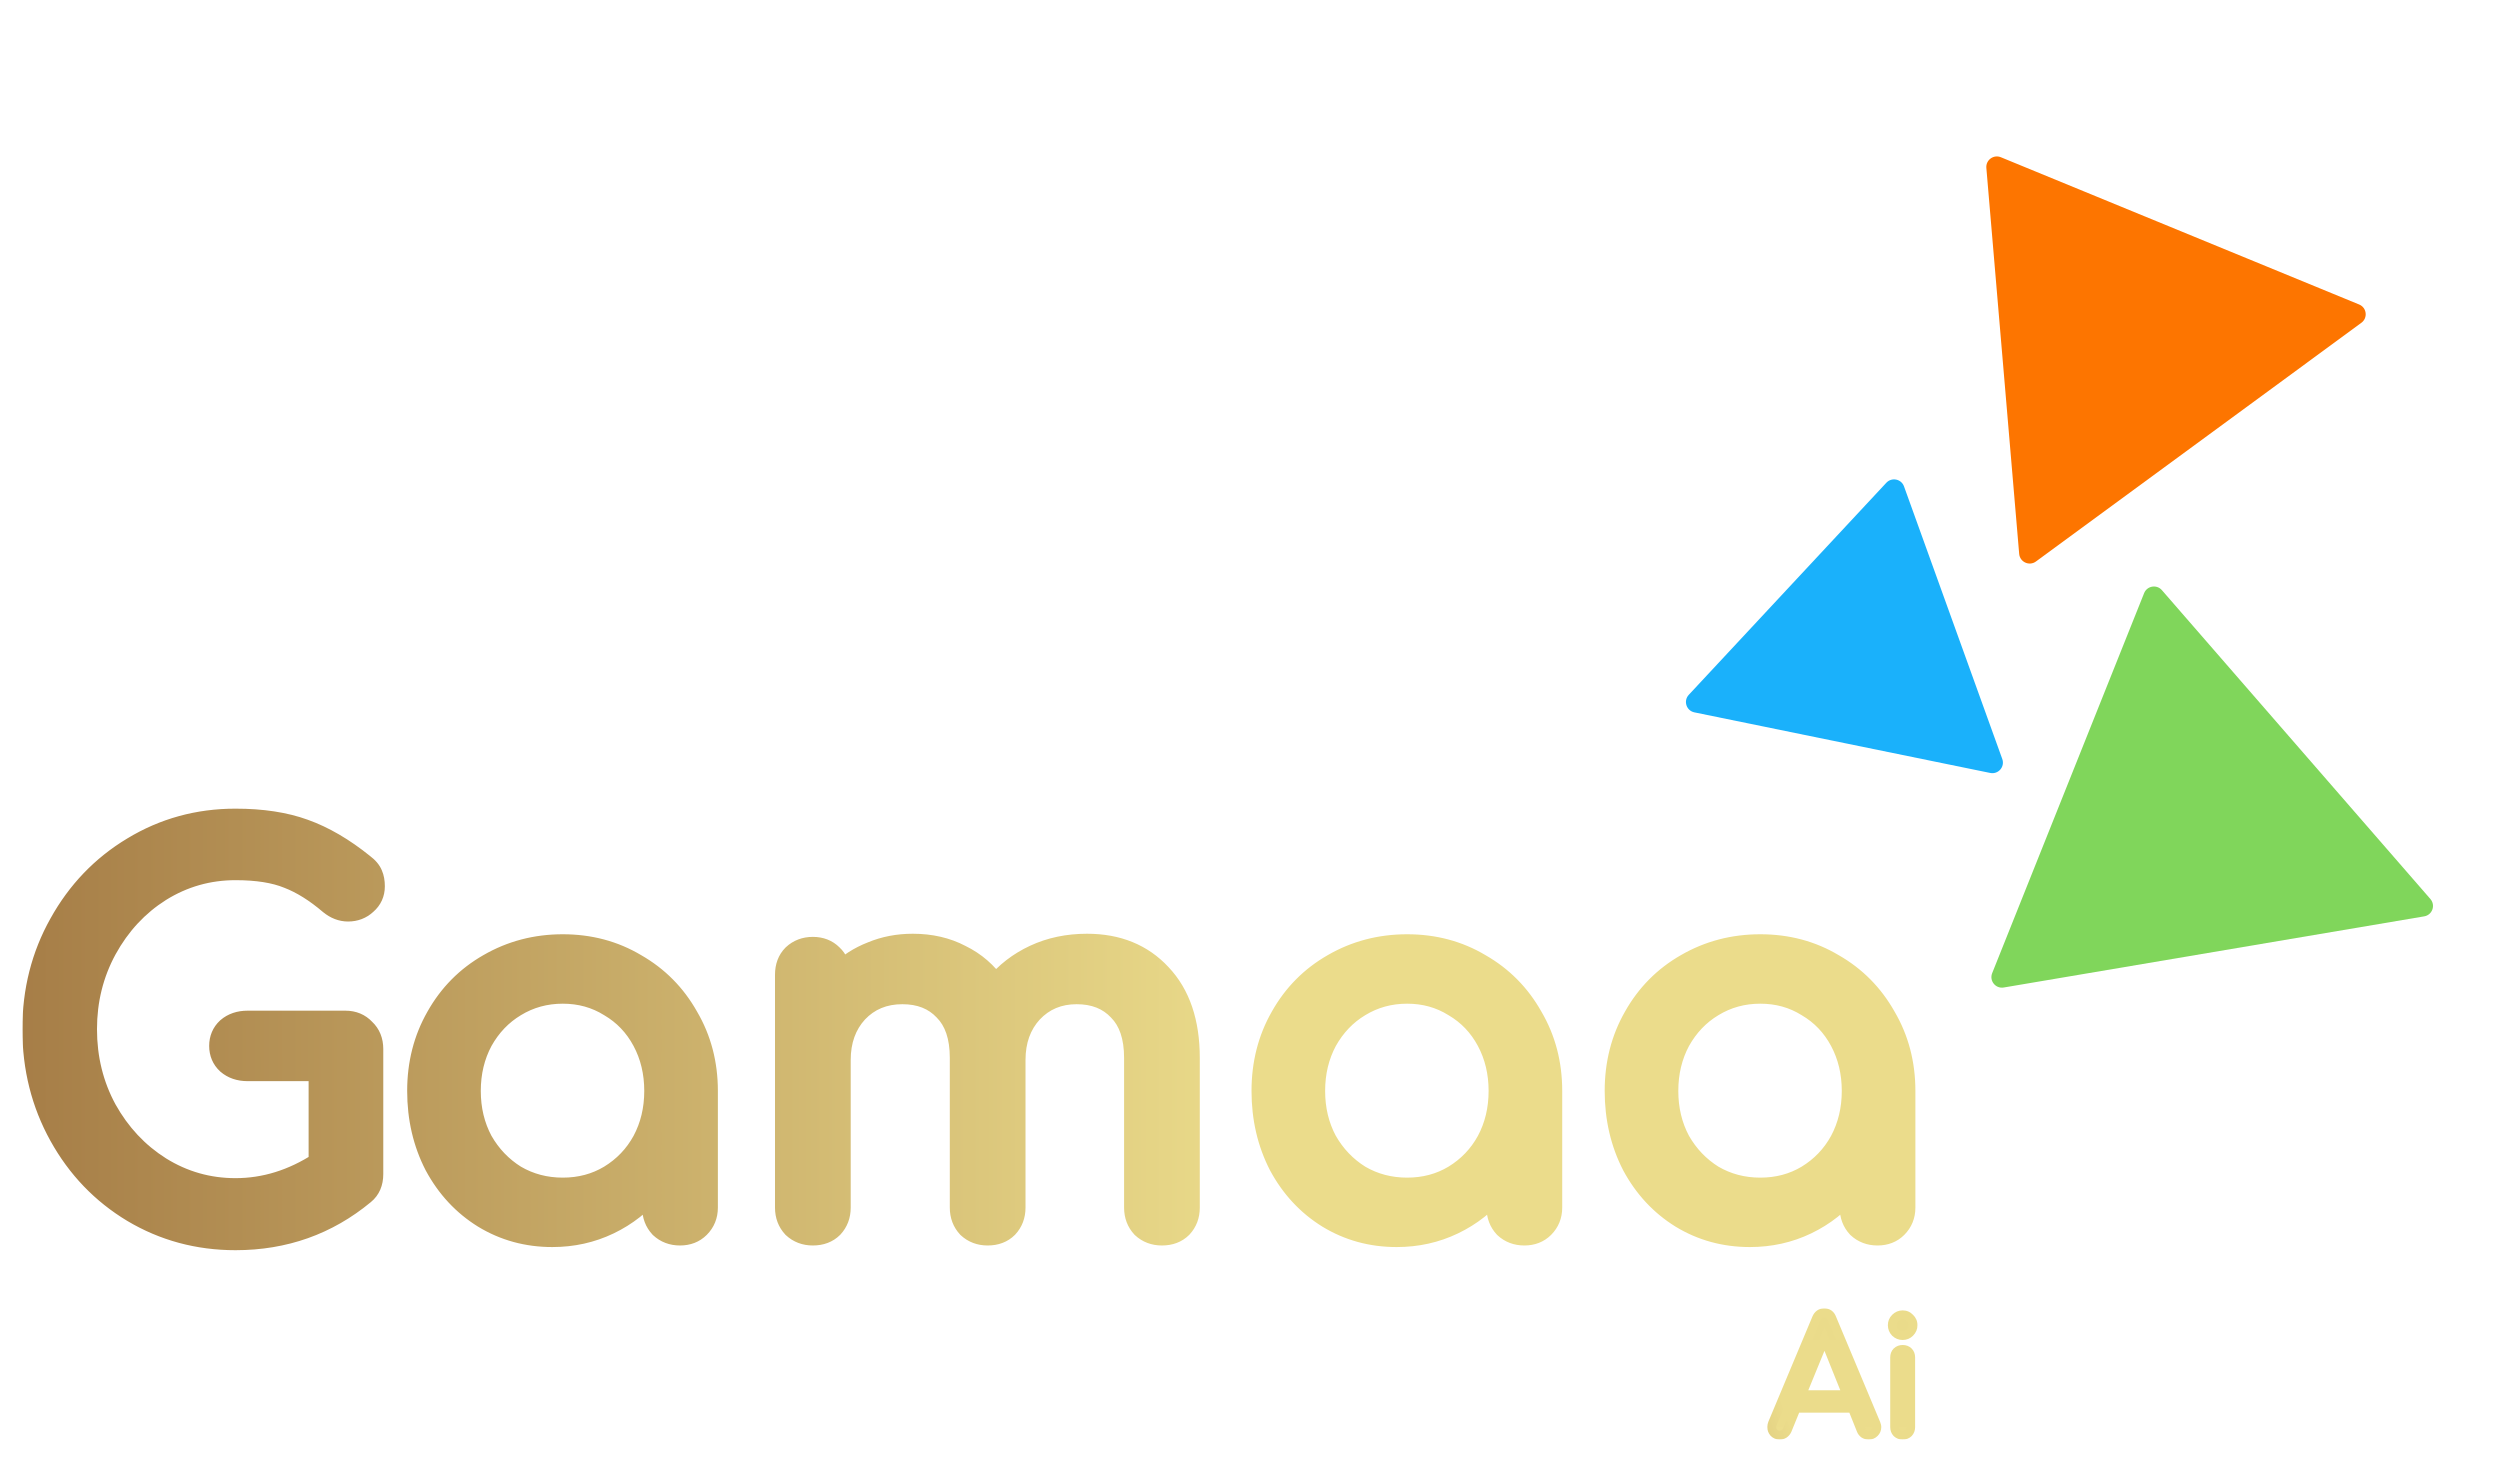 <svg width="1120" height="659" viewBox="0 0 1120 659" fill="none" xmlns="http://www.w3.org/2000/svg">
<path d="M889.883 75.224C889.582 71.697 893.121 69.101 896.395 70.447L1056.9 136.414C1060.32 137.818 1060.88 142.42 1057.9 144.605L912.106 251.546C909.127 253.731 904.906 251.813 904.593 248.133L889.883 75.224Z" fill="#FD7500"/>
<path d="M960.562 265.734C961.876 262.447 966.203 261.715 968.526 264.387L1088.82 402.76C1091.24 405.548 1089.68 409.913 1086.04 410.529L897.673 442.402C894.031 443.018 891.119 439.41 892.491 435.981L960.562 265.734Z" fill="#80D65B"/>
<path d="M845.08 216.277C847.493 213.687 851.792 214.567 852.993 217.898L897.022 340.043C898.275 343.518 895.241 347.023 891.622 346.282L759.089 319.138C755.471 318.397 754.059 313.98 756.577 311.278L845.08 216.277Z" fill="#1AB1FB"/>
<mask id="path-4-outside-1_1885_10108" maskUnits="userSpaceOnUse" x="10" y="361.743" width="849" height="199" fill="black">
<rect fill="white" x="10" y="361.743" width="849" height="199"/>
<path d="M154.75 457.783C158.189 457.783 161.003 458.955 163.191 461.3C165.536 463.488 166.708 466.38 166.708 469.975V526.014C166.708 529.765 165.458 532.657 162.957 534.689C146.544 548.288 127.396 555.088 105.512 555.088C88.786 555.088 73.467 550.946 59.556 542.661C45.8 534.376 34.936 523.044 26.964 508.663C18.992 494.282 15.006 478.416 15.006 461.065C15.006 443.871 18.992 428.161 26.964 413.937C34.936 399.556 45.8 388.223 59.556 379.939C73.467 371.498 88.786 367.277 105.512 367.277C117.391 367.277 127.63 368.84 136.227 371.967C144.981 375.093 153.813 380.251 162.722 387.442C164.598 388.848 165.849 390.333 166.474 391.896C167.099 393.303 167.412 395.023 167.412 397.055C167.412 400.181 166.239 402.76 163.895 404.792C161.706 406.824 159.049 407.84 155.923 407.84C153.109 407.84 150.452 406.824 147.951 404.792C141.542 399.321 135.289 395.414 129.193 393.069C123.097 390.568 115.203 389.317 105.512 389.317C93.319 389.317 82.065 392.522 71.748 398.931C61.587 405.339 53.459 414.093 47.363 425.191C41.423 436.133 38.453 448.091 38.453 461.065C38.453 474.196 41.423 486.232 47.363 497.174C53.459 508.116 61.587 516.791 71.748 523.2C82.065 529.609 93.319 532.813 105.512 532.813C118.642 532.813 131.225 528.905 143.261 521.09V479.354H110.904C107.309 479.354 104.339 478.338 101.995 476.306C99.806 474.274 98.712 471.695 98.712 468.568C98.712 465.442 99.806 462.863 101.995 460.831C104.339 458.799 107.309 457.783 110.904 457.783H154.75ZM252.127 423.55C264.163 423.55 275.027 426.442 284.718 432.225C294.566 437.853 302.304 445.668 307.931 455.672C313.715 465.52 316.606 476.54 316.606 488.733V541.02C316.606 544.459 315.434 547.35 313.089 549.695C310.901 551.883 308.087 552.978 304.648 552.978C301.21 552.978 298.318 551.883 295.973 549.695C293.785 547.35 292.69 544.459 292.69 541.02V532.344C287.219 539.066 280.576 544.302 272.76 548.054C264.945 551.805 256.504 553.681 247.438 553.681C236.183 553.681 225.945 550.867 216.722 545.24C207.656 539.613 200.465 531.875 195.151 522.028C189.992 512.023 187.413 500.925 187.413 488.733C187.413 476.54 190.227 465.52 195.854 455.672C201.481 445.668 209.219 437.853 219.067 432.225C229.071 426.442 240.091 423.55 252.127 423.55ZM252.127 532.579C259.943 532.579 266.977 530.703 273.229 526.951C279.638 523.044 284.64 517.807 288.235 511.242C291.831 504.52 293.628 497.017 293.628 488.733C293.628 480.448 291.831 472.945 288.235 466.224C284.64 459.502 279.638 454.266 273.229 450.514C266.977 446.606 259.943 444.652 252.127 444.652C244.311 444.652 237.199 446.606 230.79 450.514C224.538 454.266 219.536 459.502 215.784 466.224C212.189 472.945 210.391 480.448 210.391 488.733C210.391 497.017 212.189 504.52 215.784 511.242C219.536 517.807 224.538 523.044 230.79 526.951C237.199 530.703 244.311 532.579 252.127 532.579ZM487.021 423.316C500.62 423.316 511.562 427.77 519.846 436.68C528.287 445.59 532.508 458.017 532.508 473.961V541.02C532.508 544.459 531.414 547.35 529.225 549.695C527.037 551.883 524.145 552.978 520.55 552.978C517.111 552.978 514.219 551.883 511.874 549.695C509.686 547.35 508.592 544.459 508.592 541.02V473.961C508.592 464.426 506.169 457.236 501.323 452.39C496.634 447.388 490.303 444.887 482.331 444.887C474.203 444.887 467.481 447.7 462.167 453.328C457.008 458.955 454.429 466.145 454.429 474.899V541.02C454.429 544.459 453.335 547.35 451.147 549.695C448.958 551.883 446.066 552.978 442.471 552.978C439.032 552.978 436.14 551.883 433.796 549.695C431.607 547.35 430.513 544.459 430.513 541.02V473.961C430.513 464.426 428.09 457.236 423.245 452.39C418.555 447.388 412.225 444.887 404.253 444.887C395.968 444.887 389.168 447.7 383.854 453.328C378.695 458.955 376.116 466.145 376.116 474.899V541.02C376.116 544.459 375.022 547.35 372.834 549.695C370.645 551.883 367.753 552.978 364.158 552.978C360.719 552.978 357.827 551.883 355.483 549.695C353.294 547.35 352.2 544.459 352.2 541.02V436.68C352.2 433.085 353.294 430.193 355.483 428.005C357.827 425.817 360.719 424.722 364.158 424.722C367.597 424.722 370.411 425.817 372.599 428.005C374.787 430.037 375.96 432.772 376.116 436.211C380.18 432.147 385.026 429.021 390.653 426.833C396.281 424.488 402.377 423.316 408.942 423.316C416.914 423.316 424.026 424.957 430.279 428.239C436.688 431.366 441.924 435.899 445.988 441.839C450.678 436.055 456.539 431.522 463.574 428.239C470.608 424.957 478.423 423.316 487.021 423.316ZM630.394 423.55C642.43 423.55 653.294 426.442 662.985 432.225C672.833 437.853 680.57 445.668 686.198 455.672C691.981 465.52 694.873 476.54 694.873 488.733V541.02C694.873 544.459 693.701 547.35 691.356 549.695C689.168 551.883 686.354 552.978 682.915 552.978C679.476 552.978 676.584 551.883 674.24 549.695C672.051 547.35 670.957 544.459 670.957 541.02V532.344C665.486 539.066 658.843 544.302 651.027 548.054C643.211 551.805 634.77 553.681 625.704 553.681C614.45 553.681 604.211 550.867 594.989 545.24C585.922 539.613 578.732 531.875 573.417 522.028C568.259 512.023 565.68 500.925 565.68 488.733C565.68 476.54 568.494 465.52 574.121 455.672C579.748 445.668 587.486 437.853 597.333 432.225C607.337 426.442 618.358 423.55 630.394 423.55ZM630.394 532.579C638.209 532.579 645.243 530.703 651.496 526.951C657.905 523.044 662.907 517.807 666.502 511.242C670.097 504.52 671.895 497.017 671.895 488.733C671.895 480.448 670.097 472.945 666.502 466.224C662.907 459.502 657.905 454.266 651.496 450.514C645.243 446.606 638.209 444.652 630.394 444.652C622.578 444.652 615.466 446.606 609.057 450.514C602.804 454.266 597.802 459.502 594.051 466.224C590.456 472.945 588.658 480.448 588.658 488.733C588.658 497.017 590.456 504.52 594.051 511.242C597.802 517.807 602.804 523.044 609.057 526.951C615.466 530.703 622.578 532.579 630.394 532.579ZM788.615 423.55C800.652 423.55 811.515 426.442 821.207 432.225C831.054 437.853 838.792 445.668 844.419 455.672C850.203 465.52 853.095 476.54 853.095 488.733V541.02C853.095 544.459 851.922 547.35 849.578 549.695C847.389 551.883 844.576 552.978 841.137 552.978C837.698 552.978 834.806 551.883 832.461 549.695C830.273 547.35 829.179 544.459 829.179 541.02V532.344C823.708 539.066 817.064 544.302 809.249 548.054C801.433 551.805 792.992 553.681 783.926 553.681C772.671 553.681 762.433 550.867 753.21 545.24C744.144 539.613 736.954 531.875 731.639 522.028C726.481 512.023 723.902 500.925 723.902 488.733C723.902 476.54 726.715 465.52 732.342 455.672C737.97 445.668 745.707 437.853 755.555 432.225C765.559 426.442 776.579 423.55 788.615 423.55ZM788.615 532.579C796.431 532.579 803.465 530.703 809.718 526.951C816.127 523.044 821.129 517.807 824.724 511.242C828.319 504.52 830.117 497.017 830.117 488.733C830.117 480.448 828.319 472.945 824.724 466.224C821.129 459.502 816.127 454.266 809.718 450.514C803.465 446.606 796.431 444.652 788.615 444.652C780.8 444.652 773.687 446.606 767.279 450.514C761.026 454.266 756.024 459.502 752.272 466.224C748.677 472.945 746.88 480.448 746.88 488.733C746.88 497.017 748.677 504.52 752.272 511.242C756.024 517.807 761.026 523.044 767.279 526.951C773.687 530.703 780.8 532.579 788.615 532.579Z"/>
</mask>
<path d="M154.75 457.783C158.189 457.783 161.003 458.955 163.191 461.3C165.536 463.488 166.708 466.38 166.708 469.975V526.014C166.708 529.765 165.458 532.657 162.957 534.689C146.544 548.288 127.396 555.088 105.512 555.088C88.786 555.088 73.467 550.946 59.556 542.661C45.8 534.376 34.936 523.044 26.964 508.663C18.992 494.282 15.006 478.416 15.006 461.065C15.006 443.871 18.992 428.161 26.964 413.937C34.936 399.556 45.8 388.223 59.556 379.939C73.467 371.498 88.786 367.277 105.512 367.277C117.391 367.277 127.63 368.84 136.227 371.967C144.981 375.093 153.813 380.251 162.722 387.442C164.598 388.848 165.849 390.333 166.474 391.896C167.099 393.303 167.412 395.023 167.412 397.055C167.412 400.181 166.239 402.76 163.895 404.792C161.706 406.824 159.049 407.84 155.923 407.84C153.109 407.84 150.452 406.824 147.951 404.792C141.542 399.321 135.289 395.414 129.193 393.069C123.097 390.568 115.203 389.317 105.512 389.317C93.319 389.317 82.065 392.522 71.748 398.931C61.587 405.339 53.459 414.093 47.363 425.191C41.423 436.133 38.453 448.091 38.453 461.065C38.453 474.196 41.423 486.232 47.363 497.174C53.459 508.116 61.587 516.791 71.748 523.2C82.065 529.609 93.319 532.813 105.512 532.813C118.642 532.813 131.225 528.905 143.261 521.09V479.354H110.904C107.309 479.354 104.339 478.338 101.995 476.306C99.806 474.274 98.712 471.695 98.712 468.568C98.712 465.442 99.806 462.863 101.995 460.831C104.339 458.799 107.309 457.783 110.904 457.783H154.75ZM252.127 423.55C264.163 423.55 275.027 426.442 284.718 432.225C294.566 437.853 302.304 445.668 307.931 455.672C313.715 465.52 316.606 476.54 316.606 488.733V541.02C316.606 544.459 315.434 547.35 313.089 549.695C310.901 551.883 308.087 552.978 304.648 552.978C301.21 552.978 298.318 551.883 295.973 549.695C293.785 547.35 292.69 544.459 292.69 541.02V532.344C287.219 539.066 280.576 544.302 272.76 548.054C264.945 551.805 256.504 553.681 247.438 553.681C236.183 553.681 225.945 550.867 216.722 545.24C207.656 539.613 200.465 531.875 195.151 522.028C189.992 512.023 187.413 500.925 187.413 488.733C187.413 476.54 190.227 465.52 195.854 455.672C201.481 445.668 209.219 437.853 219.067 432.225C229.071 426.442 240.091 423.55 252.127 423.55ZM252.127 532.579C259.943 532.579 266.977 530.703 273.229 526.951C279.638 523.044 284.64 517.807 288.235 511.242C291.831 504.52 293.628 497.017 293.628 488.733C293.628 480.448 291.831 472.945 288.235 466.224C284.64 459.502 279.638 454.266 273.229 450.514C266.977 446.606 259.943 444.652 252.127 444.652C244.311 444.652 237.199 446.606 230.79 450.514C224.538 454.266 219.536 459.502 215.784 466.224C212.189 472.945 210.391 480.448 210.391 488.733C210.391 497.017 212.189 504.52 215.784 511.242C219.536 517.807 224.538 523.044 230.79 526.951C237.199 530.703 244.311 532.579 252.127 532.579ZM487.021 423.316C500.62 423.316 511.562 427.77 519.846 436.68C528.287 445.59 532.508 458.017 532.508 473.961V541.02C532.508 544.459 531.414 547.35 529.225 549.695C527.037 551.883 524.145 552.978 520.55 552.978C517.111 552.978 514.219 551.883 511.874 549.695C509.686 547.35 508.592 544.459 508.592 541.02V473.961C508.592 464.426 506.169 457.236 501.323 452.39C496.634 447.388 490.303 444.887 482.331 444.887C474.203 444.887 467.481 447.7 462.167 453.328C457.008 458.955 454.429 466.145 454.429 474.899V541.02C454.429 544.459 453.335 547.35 451.147 549.695C448.958 551.883 446.066 552.978 442.471 552.978C439.032 552.978 436.14 551.883 433.796 549.695C431.607 547.35 430.513 544.459 430.513 541.02V473.961C430.513 464.426 428.09 457.236 423.245 452.39C418.555 447.388 412.225 444.887 404.253 444.887C395.968 444.887 389.168 447.7 383.854 453.328C378.695 458.955 376.116 466.145 376.116 474.899V541.02C376.116 544.459 375.022 547.35 372.834 549.695C370.645 551.883 367.753 552.978 364.158 552.978C360.719 552.978 357.827 551.883 355.483 549.695C353.294 547.35 352.2 544.459 352.2 541.02V436.68C352.2 433.085 353.294 430.193 355.483 428.005C357.827 425.817 360.719 424.722 364.158 424.722C367.597 424.722 370.411 425.817 372.599 428.005C374.787 430.037 375.96 432.772 376.116 436.211C380.18 432.147 385.026 429.021 390.653 426.833C396.281 424.488 402.377 423.316 408.942 423.316C416.914 423.316 424.026 424.957 430.279 428.239C436.688 431.366 441.924 435.899 445.988 441.839C450.678 436.055 456.539 431.522 463.574 428.239C470.608 424.957 478.423 423.316 487.021 423.316ZM630.394 423.55C642.43 423.55 653.294 426.442 662.985 432.225C672.833 437.853 680.57 445.668 686.198 455.672C691.981 465.52 694.873 476.54 694.873 488.733V541.02C694.873 544.459 693.701 547.35 691.356 549.695C689.168 551.883 686.354 552.978 682.915 552.978C679.476 552.978 676.584 551.883 674.24 549.695C672.051 547.35 670.957 544.459 670.957 541.02V532.344C665.486 539.066 658.843 544.302 651.027 548.054C643.211 551.805 634.77 553.681 625.704 553.681C614.45 553.681 604.211 550.867 594.989 545.24C585.922 539.613 578.732 531.875 573.417 522.028C568.259 512.023 565.68 500.925 565.68 488.733C565.68 476.54 568.494 465.52 574.121 455.672C579.748 445.668 587.486 437.853 597.333 432.225C607.337 426.442 618.358 423.55 630.394 423.55ZM630.394 532.579C638.209 532.579 645.243 530.703 651.496 526.951C657.905 523.044 662.907 517.807 666.502 511.242C670.097 504.52 671.895 497.017 671.895 488.733C671.895 480.448 670.097 472.945 666.502 466.224C662.907 459.502 657.905 454.266 651.496 450.514C645.243 446.606 638.209 444.652 630.394 444.652C622.578 444.652 615.466 446.606 609.057 450.514C602.804 454.266 597.802 459.502 594.051 466.224C590.456 472.945 588.658 480.448 588.658 488.733C588.658 497.017 590.456 504.52 594.051 511.242C597.802 517.807 602.804 523.044 609.057 526.951C615.466 530.703 622.578 532.579 630.394 532.579ZM788.615 423.55C800.652 423.55 811.515 426.442 821.207 432.225C831.054 437.853 838.792 445.668 844.419 455.672C850.203 465.52 853.095 476.54 853.095 488.733V541.02C853.095 544.459 851.922 547.35 849.578 549.695C847.389 551.883 844.576 552.978 841.137 552.978C837.698 552.978 834.806 551.883 832.461 549.695C830.273 547.35 829.179 544.459 829.179 541.02V532.344C823.708 539.066 817.064 544.302 809.249 548.054C801.433 551.805 792.992 553.681 783.926 553.681C772.671 553.681 762.433 550.867 753.21 545.24C744.144 539.613 736.954 531.875 731.639 522.028C726.481 512.023 723.902 500.925 723.902 488.733C723.902 476.54 726.715 465.52 732.342 455.672C737.97 445.668 745.707 437.853 755.555 432.225C765.559 426.442 776.579 423.55 788.615 423.55ZM788.615 532.579C796.431 532.579 803.465 530.703 809.718 526.951C816.127 523.044 821.129 517.807 824.724 511.242C828.319 504.52 830.117 497.017 830.117 488.733C830.117 480.448 828.319 472.945 824.724 466.224C821.129 459.502 816.127 454.266 809.718 450.514C803.465 446.606 796.431 444.652 788.615 444.652C780.8 444.652 773.687 446.606 767.279 450.514C761.026 454.266 756.024 459.502 752.272 466.224C748.677 472.945 746.88 480.448 746.88 488.733C746.88 497.017 748.677 504.52 752.272 511.242C756.024 517.807 761.026 523.044 767.279 526.951C773.687 530.703 780.8 532.579 788.615 532.579Z" fill="url(#paint0_linear_1885_10108)"/>
<path d="M163.191 461.3L159.536 464.711L159.654 464.837L159.78 464.955L163.191 461.3ZM162.957 534.689L159.804 530.808L159.785 530.824L159.767 530.839L162.957 534.689ZM59.556 542.661L56.976 546.944L56.986 546.951L56.997 546.957L59.556 542.661ZM26.964 508.663L31.337 506.239L26.964 508.663ZM26.964 413.937L31.326 416.381L31.331 416.371L31.337 416.361L26.964 413.937ZM59.556 379.939L62.135 384.222L62.142 384.217L62.149 384.213L59.556 379.939ZM136.227 371.967L134.519 376.665L134.532 376.67L134.546 376.675L136.227 371.967ZM162.722 387.442L159.582 391.333L159.651 391.388L159.722 391.442L162.722 387.442ZM166.474 391.896L161.832 393.753L161.867 393.841L161.905 393.927L166.474 391.896ZM163.895 404.792L160.62 401.014L160.555 401.07L160.493 401.128L163.895 404.792ZM147.951 404.792L144.704 408.595L144.751 408.635L144.798 408.673L147.951 404.792ZM129.193 393.069L127.295 397.695L127.347 397.716L127.398 397.736L129.193 393.069ZM71.748 398.931L69.109 394.683L69.095 394.692L69.08 394.702L71.748 398.931ZM47.363 425.191L42.981 422.784L42.975 422.795L42.969 422.806L47.363 425.191ZM47.363 497.174L42.969 499.559L42.982 499.583L42.995 499.607L47.363 497.174ZM71.748 523.2L69.08 527.429L69.095 527.438L69.109 527.447L71.748 523.2ZM143.261 521.09L145.984 525.283L148.261 523.805V521.09H143.261ZM143.261 479.354H148.261V474.354H143.261V479.354ZM101.995 476.306L98.592 479.97L98.655 480.028L98.72 480.084L101.995 476.306ZM101.995 460.831L98.72 457.052L98.655 457.108L98.592 457.167L101.995 460.831ZM154.75 457.783V462.783C156.915 462.783 158.367 463.459 159.536 464.711L163.191 461.3L166.847 457.888C163.639 454.451 159.463 452.783 154.75 452.783V457.783ZM163.191 461.3L159.78 464.955C160.983 466.078 161.708 467.581 161.708 469.975H166.708H171.708C171.708 465.179 170.089 460.898 166.603 457.644L163.191 461.3ZM166.708 469.975H161.708V526.014H166.708H171.708V469.975H166.708ZM166.708 526.014H161.708C161.708 528.536 160.937 529.887 159.804 530.808L162.957 534.689L166.11 538.57C169.978 535.426 171.708 530.994 171.708 526.014H166.708ZM162.957 534.689L159.767 530.839C144.277 543.674 126.265 550.088 105.512 550.088V555.088V560.088C128.527 560.088 148.811 552.903 166.147 538.539L162.957 534.689ZM105.512 555.088V550.088C89.656 550.088 75.226 546.173 62.114 538.365L59.556 542.661L56.997 546.957C71.709 555.718 87.917 560.088 105.512 560.088V555.088ZM59.556 542.661L62.135 538.378C49.148 530.556 38.895 519.873 31.337 506.239L26.964 508.663L22.591 511.087C30.977 526.215 42.451 538.196 56.976 546.944L59.556 542.661ZM26.964 508.663L31.337 506.239C23.799 492.641 20.006 477.616 20.006 461.065H15.006H10.006C10.006 479.216 14.185 495.923 22.591 511.087L26.964 508.663ZM15.006 461.065H20.006C20.006 444.678 23.795 429.818 31.326 416.381L26.964 413.937L22.602 411.492C14.189 426.505 10.006 443.063 10.006 461.065H15.006ZM26.964 413.937L31.337 416.361C38.895 402.727 49.148 392.043 62.135 384.222L59.556 379.939L56.976 375.655C42.451 384.403 30.977 396.385 22.591 411.513L26.964 413.937ZM59.556 379.939L62.149 384.213C75.257 376.26 89.674 372.277 105.512 372.277V367.277V362.277C87.898 362.277 71.678 366.735 56.962 375.664L59.556 379.939ZM105.512 367.277V372.277C116.974 372.277 126.605 373.788 134.519 376.665L136.227 371.967L137.936 367.268C128.655 363.893 117.809 362.277 105.512 362.277V367.277ZM136.227 371.967L134.546 376.675C142.664 379.575 151.012 384.416 159.582 391.333L162.722 387.442L165.863 383.551C156.613 376.086 147.297 370.611 137.909 367.258L136.227 371.967ZM162.722 387.442L159.722 391.442C161.14 392.505 161.655 393.313 161.832 393.753L166.474 391.896L171.116 390.04C170.042 387.354 168.056 385.192 165.722 383.442L162.722 387.442ZM166.474 391.896L161.905 393.927C162.171 394.525 162.412 395.509 162.412 397.055H167.412H172.412C172.412 394.536 172.028 392.082 171.043 389.866L166.474 391.896ZM167.412 397.055H162.412C162.412 398.744 161.859 399.94 160.62 401.014L163.895 404.792L167.169 408.571C170.619 405.581 172.412 401.619 172.412 397.055H167.412ZM163.895 404.792L160.493 401.128C159.276 402.258 157.852 402.84 155.923 402.84V407.84V412.84C160.246 412.84 164.137 411.39 167.297 408.456L163.895 404.792ZM155.923 407.84V402.84C154.422 402.84 152.85 402.331 151.104 400.912L147.951 404.792L144.798 408.673C148.054 411.318 151.796 412.84 155.923 412.84V407.84ZM147.951 404.792L151.197 400.99C144.476 395.252 137.742 391 130.988 388.402L129.193 393.069L127.398 397.736C132.837 399.827 138.608 403.391 144.704 408.595L147.951 404.792ZM129.193 393.069L131.091 388.443C124.179 385.607 115.575 384.317 105.512 384.317V389.317V394.317C114.832 394.317 122.015 395.528 127.295 397.695L129.193 393.069ZM105.512 389.317V384.317C92.391 384.317 80.222 387.78 69.109 394.683L71.748 398.931L74.386 403.178C83.908 397.263 94.248 394.317 105.512 394.317V389.317ZM71.748 398.931L69.08 394.702C58.164 401.587 49.462 410.985 42.981 422.784L47.363 425.191L51.745 427.599C57.456 417.201 65.011 409.092 74.415 403.16L71.748 398.931ZM47.363 425.191L42.969 422.806C36.614 434.511 33.453 447.294 33.453 461.065H38.453H43.453C43.453 448.888 46.232 437.755 51.757 427.577L47.363 425.191ZM38.453 461.065H33.453C33.453 474.982 36.609 487.845 42.969 499.559L47.363 497.174L51.757 494.788C46.237 484.619 43.453 473.409 43.453 461.065H38.453ZM47.363 497.174L42.995 499.607C49.481 511.248 58.181 520.554 69.08 527.429L71.748 523.2L74.415 518.971C64.994 513.028 57.438 504.983 51.731 494.74L47.363 497.174ZM71.748 523.2L69.109 527.447C80.222 534.35 92.391 537.813 105.512 537.813V532.813V527.813C94.248 527.813 83.908 524.867 74.386 518.953L71.748 523.2ZM105.512 532.813V537.813C119.698 537.813 133.216 533.574 145.984 525.283L143.261 521.09L140.538 516.896C129.234 524.236 117.586 527.813 105.512 527.813V532.813ZM143.261 521.09H148.261V479.354H143.261H138.261V521.09H143.261ZM143.261 479.354V474.354H110.904V479.354V484.354H143.261V479.354ZM110.904 479.354V474.354C108.31 474.354 106.563 473.649 105.269 472.527L101.995 476.306L98.72 480.084C102.116 483.027 106.309 484.354 110.904 484.354V479.354ZM101.995 476.306L105.397 472.642C104.28 471.605 103.712 470.378 103.712 468.568H98.712H93.712C93.712 473.012 95.332 476.943 98.592 479.97L101.995 476.306ZM98.712 468.568H103.712C103.712 466.759 104.28 465.532 105.397 464.495L101.995 460.831L98.592 457.167C95.332 460.194 93.712 464.125 93.712 468.568H98.712ZM101.995 460.831L105.269 464.609C106.563 463.488 108.31 462.783 110.904 462.783V457.783V452.783C106.309 452.783 102.116 454.109 98.72 457.052L101.995 460.831ZM110.904 457.783V462.783H154.75V457.783V452.783H110.904V457.783ZM284.718 432.225L282.156 436.519L282.197 436.543L282.238 436.567L284.718 432.225ZM307.931 455.672L303.573 458.124L303.596 458.164L303.62 458.205L307.931 455.672ZM313.089 549.695L316.625 553.231L316.625 553.231L313.089 549.695ZM295.973 549.695L292.318 553.107L292.435 553.233L292.561 553.35L295.973 549.695ZM292.69 532.344H297.69V518.281L288.813 529.188L292.69 532.344ZM272.76 548.054L274.924 552.561L274.924 552.561L272.76 548.054ZM216.722 545.24L214.085 549.488L214.101 549.498L214.118 549.508L216.722 545.24ZM195.151 522.028L190.707 524.319L190.728 524.361L190.751 524.402L195.151 522.028ZM195.854 455.672L200.195 458.153L200.204 458.138L200.212 458.124L195.854 455.672ZM219.067 432.225L221.547 436.567L221.558 436.56L221.569 436.554L219.067 432.225ZM273.229 526.951L275.802 531.239L275.817 531.23L275.832 531.22L273.229 526.951ZM288.235 511.242L292.621 513.643L292.633 513.622L292.644 513.6L288.235 511.242ZM288.235 466.224L283.827 468.582L283.827 468.582L288.235 466.224ZM273.229 450.514L270.579 454.754L270.641 454.793L270.704 454.829L273.229 450.514ZM230.79 450.514L233.363 454.802L233.378 454.792L233.393 454.783L230.79 450.514ZM215.784 466.224L211.418 463.787L211.396 463.826L211.375 463.865L215.784 466.224ZM215.784 511.242L211.375 513.6L211.408 513.662L211.443 513.723L215.784 511.242ZM230.79 526.951L228.14 531.191L228.202 531.23L228.264 531.266L230.79 526.951ZM252.127 423.55V428.55C263.323 428.55 273.291 431.229 282.156 436.519L284.718 432.225L287.281 427.932C276.763 421.655 265.003 418.55 252.127 418.55V423.55ZM284.718 432.225L282.238 436.567C291.291 441.74 298.384 448.898 303.573 458.124L307.931 455.672L312.289 453.221C306.224 442.439 297.842 433.966 287.199 427.884L284.718 432.225ZM307.931 455.672L303.62 458.205C308.922 467.233 311.606 477.368 311.606 488.733H316.606H321.606C321.606 475.712 318.508 463.808 312.242 453.14L307.931 455.672ZM316.606 488.733H311.606V541.02H316.606H321.606V488.733H316.606ZM316.606 541.02H311.606C311.606 543.187 310.923 544.791 309.554 546.16L313.089 549.695L316.625 553.231C319.945 549.91 321.606 545.73 321.606 541.02H316.606ZM313.089 549.695L309.554 546.16C308.411 547.302 306.923 547.978 304.648 547.978V552.978V557.978C309.252 557.978 313.39 556.465 316.625 553.231L313.089 549.695ZM304.648 552.978V547.978C302.376 547.978 300.733 547.298 299.385 546.04L295.973 549.695L292.561 553.35C295.903 556.469 300.043 557.978 304.648 557.978V552.978ZM295.973 549.695L299.628 546.283C298.37 544.935 297.69 543.292 297.69 541.02H292.69H287.69C287.69 545.625 289.199 549.765 292.318 553.107L295.973 549.695ZM292.69 541.02H297.69V532.344H292.69H287.69V541.02H292.69ZM292.69 532.344L288.813 529.188C283.807 535.338 277.749 540.113 270.597 543.546L272.76 548.054L274.924 552.561C283.403 548.491 290.632 542.793 296.568 535.501L292.69 532.344ZM272.76 548.054L270.597 543.546C263.487 546.959 255.79 548.681 247.438 548.681V553.681V558.681C257.218 558.681 266.402 556.652 274.924 552.561L272.76 548.054ZM247.438 553.681V548.681C237.062 548.681 227.731 546.1 219.326 540.972L216.722 545.24L214.118 549.508C224.158 555.635 235.304 558.681 247.438 558.681V553.681ZM216.722 545.24L219.359 540.992C211.07 535.847 204.472 528.772 199.551 519.653L195.151 522.028L190.751 524.402C196.459 534.979 204.241 543.378 214.085 549.488L216.722 545.24ZM195.151 522.028L199.595 519.736C194.832 510.499 192.413 500.196 192.413 488.733H187.413H182.413C182.413 501.655 185.153 513.548 190.707 524.319L195.151 522.028ZM187.413 488.733H192.413C192.413 477.343 195.032 467.189 200.195 458.153L195.854 455.672L191.513 453.192C185.422 463.851 182.413 475.738 182.413 488.733H187.413ZM195.854 455.672L200.212 458.124C205.402 448.898 212.495 441.74 221.547 436.567L219.067 432.225L216.586 427.884C205.943 433.966 197.561 442.439 191.496 453.221L195.854 455.672ZM219.067 432.225L221.569 436.554C230.78 431.229 240.931 428.55 252.127 428.55V423.55V418.55C239.25 418.55 227.361 421.655 216.564 427.897L219.067 432.225ZM252.127 532.579V537.579C260.781 537.579 268.716 535.49 275.802 531.239L273.229 526.951L270.657 522.664C265.237 525.916 259.104 527.579 252.127 527.579V532.579ZM273.229 526.951L275.832 531.22C282.986 526.858 288.604 520.979 292.621 513.643L288.235 511.242L283.85 508.84C280.676 514.635 276.29 519.229 270.626 522.682L273.229 526.951ZM288.235 511.242L292.644 513.6C296.661 506.091 298.628 497.767 298.628 488.733H293.628H288.628C288.628 496.268 287.001 502.95 283.827 508.884L288.235 511.242ZM293.628 488.733H298.628C298.628 479.699 296.661 471.374 292.644 463.865L288.235 466.224L283.827 468.582C287.001 474.516 288.628 481.198 288.628 488.733H293.628ZM288.235 466.224L292.644 463.865C288.626 456.353 282.982 450.429 275.755 446.199L273.229 450.514L270.704 454.829C276.294 458.102 280.654 462.651 283.827 468.582L288.235 466.224ZM273.229 450.514L275.879 446.274C268.784 441.839 260.821 439.652 252.127 439.652V444.652V449.652C259.064 449.652 265.17 451.373 270.579 454.754L273.229 450.514ZM252.127 444.652V439.652C243.433 439.652 235.413 441.839 228.187 446.245L230.79 450.514L233.393 454.783C238.985 451.374 245.19 449.652 252.127 449.652V444.652ZM230.79 450.514L228.218 446.227C221.174 450.453 215.571 456.346 211.418 463.787L215.784 466.224L220.15 468.66C223.5 462.658 227.902 458.078 233.363 454.802L230.79 450.514ZM215.784 466.224L211.375 463.865C207.359 471.374 205.391 479.699 205.391 488.733H210.391H215.391C215.391 481.198 217.019 474.516 220.193 468.582L215.784 466.224ZM210.391 488.733H205.391C205.391 497.767 207.359 506.091 211.375 513.6L215.784 511.242L220.193 508.884C217.019 502.95 215.391 496.268 215.391 488.733H210.391ZM215.784 511.242L211.443 513.723C215.593 520.986 221.169 526.834 228.14 531.191L230.79 526.951L233.44 522.711C227.906 519.253 223.478 514.628 220.125 508.761L215.784 511.242ZM230.79 526.951L228.264 531.266C235.48 535.49 243.472 537.579 252.127 537.579V532.579V527.579C245.151 527.579 238.918 525.915 233.316 522.636L230.79 526.951ZM519.846 436.68L516.185 440.085L516.201 440.102L516.217 440.119L519.846 436.68ZM529.225 549.695L532.761 553.231L532.822 553.17L532.881 553.107L529.225 549.695ZM511.874 549.695L508.219 553.107L508.337 553.233L508.463 553.35L511.874 549.695ZM501.323 452.39L497.676 455.81L497.731 455.868L497.788 455.925L501.323 452.39ZM462.167 453.328L458.532 449.895L458.506 449.922L458.481 449.949L462.167 453.328ZM451.147 549.695L454.682 553.231L454.743 553.17L454.802 553.107L451.147 549.695ZM433.796 549.695L430.141 553.107L430.258 553.233L430.384 553.35L433.796 549.695ZM423.245 452.39L419.597 455.81L419.652 455.868L419.709 455.925L423.245 452.39ZM383.854 453.328L380.219 449.895L380.193 449.922L380.168 449.949L383.854 453.328ZM372.834 549.695L376.369 553.231L376.43 553.17L376.489 553.107L372.834 549.695ZM355.483 549.695L351.827 553.107L351.945 553.233L352.071 553.35L355.483 549.695ZM355.483 428.005L352.071 424.35L352.008 424.408L351.947 424.469L355.483 428.005ZM372.599 428.005L369.063 431.54L369.129 431.606L369.197 431.669L372.599 428.005ZM376.116 436.211L371.121 436.438L371.636 447.763L379.652 439.747L376.116 436.211ZM390.653 426.833L392.465 431.493L392.521 431.471L392.576 431.448L390.653 426.833ZM430.279 428.239L427.955 432.666L428.02 432.701L428.087 432.733L430.279 428.239ZM445.988 441.839L441.862 444.662L445.649 450.197L449.872 444.988L445.988 441.839ZM463.574 428.239L465.688 432.77L465.688 432.77L463.574 428.239ZM487.021 423.316V428.316C499.412 428.316 508.963 432.318 516.185 440.085L519.846 436.68L523.508 433.276C514.161 423.223 501.828 418.316 487.021 418.316V423.316ZM519.846 436.68L516.217 440.119C523.539 447.848 527.508 458.901 527.508 473.961H532.508H537.508C537.508 457.133 533.036 443.332 523.476 433.242L519.846 436.68ZM532.508 473.961H527.508V541.02H532.508H537.508V473.961H532.508ZM532.508 541.02H527.508C527.508 543.292 526.828 544.935 525.57 546.283L529.225 549.695L532.881 553.107C535.999 549.765 537.508 545.625 537.508 541.02H532.508ZM529.225 549.695L525.69 546.16C524.591 547.258 523.051 547.978 520.55 547.978V552.978V557.978C525.239 557.978 529.483 556.509 532.761 553.231L529.225 549.695ZM520.55 552.978V547.978C518.277 547.978 516.634 547.298 515.286 546.04L511.874 549.695L508.463 553.35C511.804 556.469 515.945 557.978 520.55 557.978V552.978ZM511.874 549.695L515.53 546.283C514.271 544.935 513.592 543.292 513.592 541.02H508.592H503.592C503.592 545.625 505.101 549.765 508.219 553.107L511.874 549.695ZM508.592 541.02H513.592V473.961H508.592H503.592V541.02H508.592ZM508.592 473.961H513.592C513.592 463.628 510.959 454.955 504.859 448.854L501.323 452.39L497.788 455.925C501.379 459.517 503.592 465.224 503.592 473.961H508.592ZM501.323 452.39L504.971 448.97C499.181 442.794 491.44 439.887 482.331 439.887V444.887V449.887C489.167 449.887 494.087 451.982 497.676 455.81L501.323 452.39ZM482.331 444.887V439.887C472.905 439.887 464.843 443.212 458.532 449.895L462.167 453.328L465.802 456.761C470.12 452.189 475.501 449.887 482.331 449.887V444.887ZM462.167 453.328L458.481 449.949C452.353 456.634 449.429 465.091 449.429 474.899H454.429H459.429C459.429 467.2 461.663 461.276 465.852 456.706L462.167 453.328ZM454.429 474.899H449.429V541.02H454.429H459.429V474.899H454.429ZM454.429 541.02H449.429C449.429 543.292 448.75 544.935 447.491 546.283L451.147 549.695L454.802 553.107C457.92 549.765 459.429 545.625 459.429 541.02H454.429ZM451.147 549.695L447.611 546.16C446.512 547.258 444.972 547.978 442.471 547.978V552.978V557.978C447.161 557.978 451.404 556.509 454.682 553.231L451.147 549.695ZM442.471 552.978V547.978C440.199 547.978 438.556 547.298 437.207 546.04L433.796 549.695L430.384 553.35C433.725 556.469 437.866 557.978 442.471 557.978V552.978ZM433.796 549.695L437.451 546.283C436.193 544.935 435.513 543.292 435.513 541.02H430.513H425.513C425.513 545.625 427.022 549.765 430.141 553.107L433.796 549.695ZM430.513 541.02H435.513V473.961H430.513H425.513V541.02H430.513ZM430.513 473.961H435.513C435.513 463.628 432.88 454.955 426.78 448.854L423.245 452.39L419.709 455.925C423.3 459.517 425.513 465.224 425.513 473.961H430.513ZM423.245 452.39L426.892 448.97C421.102 442.794 413.361 439.887 404.253 439.887V444.887V449.887C411.088 449.887 416.009 451.982 419.597 455.81L423.245 452.39ZM404.253 444.887V439.887C394.7 439.887 386.549 443.191 380.219 449.895L383.854 453.328L387.489 456.761C391.787 452.21 397.235 449.887 404.253 449.887V444.887ZM383.854 453.328L380.168 449.949C374.04 456.634 371.116 465.091 371.116 474.899H376.116H381.116C381.116 467.2 383.35 461.276 387.539 456.706L383.854 453.328ZM376.116 474.899H371.116V541.02H376.116H381.116V474.899H376.116ZM376.116 541.02H371.116C371.116 543.292 370.437 544.935 369.178 546.283L372.834 549.695L376.489 553.107C379.607 549.765 381.116 545.625 381.116 541.02H376.116ZM372.834 549.695L369.298 546.16C368.199 547.258 366.659 547.978 364.158 547.978V552.978V557.978C368.848 557.978 373.091 556.509 376.369 553.231L372.834 549.695ZM364.158 552.978V547.978C361.886 547.978 360.242 547.298 358.894 546.04L355.483 549.695L352.071 553.35C355.412 556.469 359.553 557.978 364.158 557.978V552.978ZM355.483 549.695L359.138 546.283C357.88 544.935 357.2 543.292 357.2 541.02H352.2H347.2C347.2 545.625 348.709 549.765 351.827 553.107L355.483 549.695ZM352.2 541.02H357.2V436.68H352.2H347.2V541.02H352.2ZM352.2 436.68H357.2C357.2 434.179 357.92 432.639 359.018 431.54L355.483 428.005L351.947 424.469C348.669 427.748 347.2 431.991 347.2 436.68H352.2ZM355.483 428.005L358.894 431.66C360.242 430.402 361.886 429.722 364.158 429.722V424.722V419.722C359.553 419.722 355.412 421.231 352.071 424.35L355.483 428.005ZM364.158 424.722V429.722C366.432 429.722 367.921 430.398 369.063 431.54L372.599 428.005L376.135 424.469C372.9 421.235 368.762 419.722 364.158 419.722V424.722ZM372.599 428.005L369.197 431.669C370.276 432.671 371.015 434.093 371.121 436.438L376.116 436.211L381.111 435.984C380.905 431.452 379.299 427.403 376.001 424.341L372.599 428.005ZM376.116 436.211L379.652 439.747C383.201 436.198 387.451 433.443 392.465 431.493L390.653 426.833L388.841 422.173C382.601 424.599 377.16 428.097 372.581 432.676L376.116 436.211ZM390.653 426.833L392.576 431.448C397.549 429.376 402.986 428.316 408.942 428.316V423.316V418.316C401.768 418.316 395.012 419.6 388.73 422.217L390.653 426.833ZM408.942 423.316V428.316C416.21 428.316 422.507 429.806 427.955 432.666L430.279 428.239L432.603 423.812C425.545 420.107 417.618 418.316 408.942 418.316V423.316ZM430.279 428.239L428.087 432.733C433.709 435.476 438.282 439.43 441.862 444.662L445.988 441.839L450.115 439.015C445.566 432.367 439.666 427.255 432.471 423.746L430.279 428.239ZM445.988 441.839L449.872 444.988C454.064 439.818 459.311 435.746 465.688 432.77L463.574 428.239L461.459 423.708C453.768 427.298 447.292 432.292 442.104 438.69L445.988 441.839ZM463.574 428.239L465.688 432.77C471.992 429.829 479.075 428.316 487.021 428.316V423.316V418.316C477.772 418.316 469.224 420.085 461.459 423.708L463.574 428.239ZM662.985 432.225L660.423 436.519L660.463 436.543L660.504 436.567L662.985 432.225ZM686.198 455.672L681.84 458.124L681.863 458.164L681.886 458.205L686.198 455.672ZM691.356 549.695L694.892 553.231L694.892 553.231L691.356 549.695ZM674.24 549.695L670.584 553.107L670.702 553.233L670.828 553.35L674.24 549.695ZM670.957 532.344H675.957V518.281L667.079 529.188L670.957 532.344ZM651.027 548.054L653.191 552.561L653.191 552.561L651.027 548.054ZM594.989 545.24L592.352 549.488L592.368 549.498L592.384 549.508L594.989 545.24ZM573.417 522.028L568.973 524.319L568.995 524.361L569.017 524.402L573.417 522.028ZM574.121 455.672L578.462 458.153L578.47 458.138L578.479 458.124L574.121 455.672ZM597.333 432.225L599.814 436.567L599.825 436.56L599.836 436.554L597.333 432.225ZM651.496 526.951L654.068 531.239L654.084 531.23L654.099 531.22L651.496 526.951ZM666.502 511.242L670.888 513.643L670.899 513.622L670.911 513.6L666.502 511.242ZM666.502 466.224L662.093 468.582L662.093 468.582L666.502 466.224ZM651.496 450.514L648.846 454.754L648.908 454.793L648.97 454.829L651.496 450.514ZM609.057 450.514L611.629 454.802L611.645 454.792L611.66 454.783L609.057 450.514ZM594.051 466.224L589.685 463.787L589.663 463.826L589.642 463.865L594.051 466.224ZM594.051 511.242L589.642 513.6L589.675 513.662L589.71 513.723L594.051 511.242ZM609.057 526.951L606.407 531.191L606.468 531.23L606.531 531.266L609.057 526.951ZM630.394 423.55V428.55C641.59 428.55 651.558 431.229 660.423 436.519L662.985 432.225L665.547 427.932C655.029 421.655 643.27 418.55 630.394 418.55V423.55ZM662.985 432.225L660.504 436.567C669.557 441.74 676.65 448.898 681.84 458.124L686.198 455.672L690.556 453.221C684.49 442.439 676.108 433.966 665.466 427.884L662.985 432.225ZM686.198 455.672L681.886 458.205C687.188 467.233 689.873 477.368 689.873 488.733H694.873H699.873C699.873 475.712 696.774 463.808 690.509 453.14L686.198 455.672ZM694.873 488.733H689.873V541.02H694.873H699.873V488.733H694.873ZM694.873 541.02H689.873C689.873 543.187 689.189 544.791 687.82 546.16L691.356 549.695L694.892 553.231C698.212 549.91 699.873 545.73 699.873 541.02H694.873ZM691.356 549.695L687.82 546.16C686.678 547.302 685.189 547.978 682.915 547.978V552.978V557.978C687.519 557.978 691.657 556.465 694.892 553.231L691.356 549.695ZM682.915 552.978V547.978C680.642 547.978 678.999 547.298 677.651 546.04L674.24 549.695L670.828 553.35C674.169 556.469 678.31 557.978 682.915 557.978V552.978ZM674.24 549.695L677.895 546.283C676.637 544.935 675.957 543.292 675.957 541.02H670.957H665.957C665.957 545.625 667.466 549.765 670.584 553.107L674.24 549.695ZM670.957 541.02H675.957V532.344H670.957H665.957V541.02H670.957ZM670.957 532.344L667.079 529.188C662.073 535.338 656.015 540.113 648.863 543.546L651.027 548.054L653.191 552.561C661.67 548.491 668.899 542.793 674.835 535.501L670.957 532.344ZM651.027 548.054L648.863 543.546C641.754 546.959 634.057 548.681 625.704 548.681V553.681V558.681C635.484 558.681 644.669 556.652 653.191 552.561L651.027 548.054ZM625.704 553.681V548.681C615.328 548.681 605.998 546.1 597.593 540.972L594.989 545.24L592.384 549.508C602.425 555.635 613.571 558.681 625.704 558.681V553.681ZM594.989 545.24L597.625 540.992C589.337 535.847 582.739 528.772 577.817 519.653L573.417 522.028L569.017 524.402C574.725 534.979 582.508 543.378 592.352 549.488L594.989 545.24ZM573.417 522.028L577.861 519.736C573.098 510.499 570.68 500.196 570.68 488.733H565.68H560.68C560.68 501.655 563.42 513.548 568.973 524.319L573.417 522.028ZM565.68 488.733H570.68C570.68 477.343 573.299 467.189 578.462 458.153L574.121 455.672L569.78 453.192C563.688 463.851 560.68 475.738 560.68 488.733H565.68ZM574.121 455.672L578.479 458.124C583.668 448.898 590.761 441.74 599.814 436.567L597.333 432.225L594.853 427.884C584.21 433.966 575.828 442.439 569.763 453.221L574.121 455.672ZM597.333 432.225L599.836 436.554C609.047 431.229 619.198 428.55 630.394 428.55V423.55V418.55C617.517 418.55 605.628 421.655 594.831 427.897L597.333 432.225ZM630.394 532.579V537.579C639.048 537.579 646.983 535.49 654.068 531.239L651.496 526.951L648.924 522.664C643.504 525.916 637.371 527.579 630.394 527.579V532.579ZM651.496 526.951L654.099 531.22C661.253 526.858 666.871 520.979 670.888 513.643L666.502 511.242L662.117 508.84C658.943 514.635 654.557 519.229 648.893 522.682L651.496 526.951ZM666.502 511.242L670.911 513.6C674.927 506.091 676.895 497.767 676.895 488.733H671.895H666.895C666.895 496.268 665.267 502.95 662.093 508.884L666.502 511.242ZM671.895 488.733H676.895C676.895 479.699 674.927 471.374 670.911 463.865L666.502 466.224L662.093 468.582C665.267 474.516 666.895 481.198 666.895 488.733H671.895ZM666.502 466.224L670.911 463.865C666.893 456.353 661.249 450.429 654.022 446.199L651.496 450.514L648.97 454.829C654.561 458.102 658.921 462.651 662.093 468.582L666.502 466.224ZM651.496 450.514L654.146 446.274C647.05 441.839 639.088 439.652 630.394 439.652V444.652V449.652C637.331 449.652 643.437 451.373 648.846 454.754L651.496 450.514ZM630.394 444.652V439.652C621.699 439.652 613.68 441.839 606.454 446.245L609.057 450.514L611.66 454.783C617.252 451.374 623.457 449.652 630.394 449.652V444.652ZM609.057 450.514L606.484 446.227C599.44 450.453 593.838 456.346 589.685 463.787L594.051 466.224L598.417 468.66C601.767 462.658 606.168 458.078 611.629 454.802L609.057 450.514ZM594.051 466.224L589.642 463.865C585.625 471.374 583.658 479.699 583.658 488.733H588.658H593.658C593.658 481.198 595.286 474.516 598.46 468.582L594.051 466.224ZM588.658 488.733H583.658C583.658 497.767 585.625 506.091 589.642 513.6L594.051 511.242L598.46 508.884C595.286 502.95 593.658 496.268 593.658 488.733H588.658ZM594.051 511.242L589.71 513.723C593.86 520.986 599.436 526.834 606.407 531.191L609.057 526.951L611.707 522.711C606.173 519.253 601.745 514.628 598.392 508.761L594.051 511.242ZM609.057 526.951L606.531 531.266C613.747 535.49 621.739 537.579 630.394 537.579V532.579V527.579C623.417 527.579 617.185 525.915 611.583 522.636L609.057 526.951ZM821.207 432.225L818.644 436.519L818.685 436.543L818.726 436.567L821.207 432.225ZM844.419 455.672L840.061 458.124L840.084 458.164L840.108 458.205L844.419 455.672ZM849.578 549.695L853.113 553.231L853.113 553.231L849.578 549.695ZM832.461 549.695L828.806 553.107L828.924 553.233L829.05 553.35L832.461 549.695ZM829.179 532.344H834.179V518.281L825.301 529.188L829.179 532.344ZM809.249 548.054L811.412 552.561L811.412 552.561L809.249 548.054ZM753.21 545.24L750.574 549.488L750.59 549.498L750.606 549.508L753.21 545.24ZM731.639 522.028L727.195 524.319L727.217 524.361L727.239 524.402L731.639 522.028ZM732.342 455.672L736.684 458.153L736.692 458.138L736.7 458.124L732.342 455.672ZM755.555 432.225L758.036 436.567L758.047 436.56L758.058 436.554L755.555 432.225ZM809.718 526.951L812.29 531.239L812.305 531.23L812.321 531.22L809.718 526.951ZM824.724 511.242L829.109 513.643L829.121 513.622L829.133 513.6L824.724 511.242ZM824.724 466.224L820.315 468.582L820.315 468.582L824.724 466.224ZM809.718 450.514L807.068 454.754L807.129 454.793L807.192 454.829L809.718 450.514ZM767.279 450.514L769.851 454.802L769.866 454.792L769.882 454.783L767.279 450.514ZM752.272 466.224L747.906 463.787L747.885 463.826L747.864 463.865L752.272 466.224ZM752.272 511.242L747.864 513.6L747.897 513.662L747.931 513.723L752.272 511.242ZM767.279 526.951L764.629 531.191L764.69 531.23L764.753 531.266L767.279 526.951ZM788.615 423.55V428.55C799.812 428.55 809.78 431.229 818.644 436.519L821.207 432.225L823.769 427.932C813.251 421.655 801.491 418.55 788.615 418.55V423.55ZM821.207 432.225L818.726 436.567C827.779 441.74 834.872 448.898 840.061 458.124L844.419 455.672L848.777 453.221C842.712 442.439 834.33 433.966 823.687 427.884L821.207 432.225ZM844.419 455.672L840.108 458.205C845.41 467.233 848.095 477.368 848.095 488.733H853.095H858.095C858.095 475.712 854.996 463.808 848.731 453.14L844.419 455.672ZM853.095 488.733H848.095V541.02H853.095H858.095V488.733H853.095ZM853.095 541.02H848.095C848.095 543.187 847.411 544.791 846.042 546.16L849.578 549.695L853.113 553.231C856.434 549.91 858.095 545.73 858.095 541.02H853.095ZM849.578 549.695L846.042 546.16C844.9 547.302 843.411 547.978 841.137 547.978V552.978V557.978C845.74 557.978 849.879 556.465 853.113 553.231L849.578 549.695ZM841.137 552.978V547.978C838.864 547.978 837.221 547.298 835.873 546.04L832.461 549.695L829.05 553.35C832.391 556.469 836.532 557.978 841.137 557.978V552.978ZM832.461 549.695L836.117 546.283C834.858 544.935 834.179 543.292 834.179 541.02H829.179H824.179C824.179 545.625 825.688 549.765 828.806 553.107L832.461 549.695ZM829.179 541.02H834.179V532.344H829.179H824.179V541.02H829.179ZM829.179 532.344L825.301 529.188C820.295 535.338 814.237 540.113 807.085 543.546L809.249 548.054L811.412 552.561C819.892 548.491 827.121 542.793 833.057 535.501L829.179 532.344ZM809.249 548.054L807.085 543.546C799.976 546.959 792.278 548.681 783.926 548.681V553.681V558.681C793.706 558.681 802.89 556.652 811.412 552.561L809.249 548.054ZM783.926 553.681V548.681C773.55 548.681 764.219 546.1 755.815 540.972L753.21 545.24L750.606 549.508C760.646 555.635 771.793 558.681 783.926 558.681V553.681ZM753.21 545.24L755.847 540.992C747.559 535.847 740.961 528.772 736.039 519.653L731.639 522.028L727.239 524.402C732.947 534.979 740.73 543.378 750.574 549.488L753.21 545.24ZM731.639 522.028L736.083 519.736C731.32 510.499 728.902 500.196 728.902 488.733H723.902H718.902C718.902 501.655 721.641 513.548 727.195 524.319L731.639 522.028ZM723.902 488.733H728.902C728.902 477.343 731.52 467.189 736.684 458.153L732.342 455.672L728.001 453.192C721.91 463.851 718.902 475.738 718.902 488.733H723.902ZM732.342 455.672L736.7 458.124C741.89 448.898 748.983 441.74 758.036 436.567L755.555 432.225L753.074 427.884C742.432 433.966 734.05 442.439 727.985 453.221L732.342 455.672ZM755.555 432.225L758.058 436.554C767.269 431.229 777.42 428.55 788.615 428.55V423.55V418.55C775.739 418.55 763.85 421.655 753.053 427.897L755.555 432.225ZM788.615 532.579V537.579C797.27 537.579 805.205 535.49 812.29 531.239L809.718 526.951L807.145 522.664C801.726 525.916 795.592 527.579 788.615 527.579V532.579ZM809.718 526.951L812.321 531.22C819.475 526.858 825.092 520.979 829.109 513.643L824.724 511.242L820.338 508.84C817.165 514.635 812.778 519.229 807.115 522.682L809.718 526.951ZM824.724 511.242L829.133 513.6C833.149 506.091 835.117 497.767 835.117 488.733H830.117H825.117C825.117 496.268 823.489 502.95 820.315 508.884L824.724 511.242ZM830.117 488.733H835.117C835.117 479.699 833.149 471.374 829.133 463.865L824.724 466.224L820.315 468.582C823.489 474.516 825.117 481.198 825.117 488.733H830.117ZM824.724 466.224L829.133 463.865C825.114 456.353 819.471 450.429 812.244 446.199L809.718 450.514L807.192 454.829C812.783 458.102 817.143 462.651 820.315 468.582L824.724 466.224ZM809.718 450.514L812.368 446.274C805.272 441.839 797.309 439.652 788.615 439.652V444.652V449.652C795.553 449.652 801.658 451.373 807.068 454.754L809.718 450.514ZM788.615 444.652V439.652C779.921 439.652 771.902 441.839 764.676 446.245L767.279 450.514L769.882 454.783C775.473 451.374 781.678 449.652 788.615 449.652V444.652ZM767.279 450.514L764.706 446.227C757.662 450.453 752.059 456.346 747.906 463.787L752.272 466.224L756.638 468.66C759.989 462.658 764.39 458.078 769.851 454.802L767.279 450.514ZM752.272 466.224L747.864 463.865C743.847 471.374 741.88 479.699 741.88 488.733H746.88H751.88C751.88 481.198 753.507 474.516 756.681 468.582L752.272 466.224ZM746.88 488.733H741.88C741.88 497.767 743.847 506.091 747.864 513.6L752.272 511.242L756.681 508.884C753.507 502.95 751.88 496.268 751.88 488.733H746.88ZM752.272 511.242L747.931 513.723C752.082 520.986 757.657 526.834 764.629 531.191L767.279 526.951L769.929 522.711C764.395 519.253 759.966 514.628 756.614 508.761L752.272 511.242ZM767.279 526.951L764.753 531.266C771.969 535.49 779.96 537.579 788.615 537.579V532.579V527.579C781.639 527.579 775.406 525.915 769.804 522.636L767.279 526.951Z" fill="url(#paint1_linear_1885_10108)" mask="url(#path-4-outside-1_1885_10108)"/>
<mask id="path-6-outside-2_1885_10108" maskUnits="userSpaceOnUse" x="791.47" y="585.936" width="68" height="59" fill="black">
<rect fill="white" x="791.47" y="585.936" width="68" height="59"/>
<path d="M840.459 637.814C840.693 638.422 840.81 638.936 840.81 639.357C840.81 640.34 840.459 641.182 839.758 641.883C839.056 642.585 838.191 642.936 837.162 642.936C836.46 642.936 835.782 642.748 835.127 642.374C834.519 641.953 834.075 641.392 833.794 640.69L829.865 630.868H804.678L800.678 640.69C800.351 641.392 799.883 641.953 799.275 642.374C798.667 642.748 798.012 642.936 797.311 642.936C796.282 642.936 795.416 642.585 794.715 641.883C794.06 641.135 793.733 640.269 793.733 639.287C793.733 638.819 793.85 638.282 794.083 637.674L813.798 590.596C814.5 588.959 815.646 588.141 817.236 588.141C818.92 588.141 820.066 588.959 820.674 590.596L840.459 637.814ZM827.409 624.834L817.377 599.857L807.133 624.834H827.409ZM848.817 608.136C848.817 607.06 849.144 606.195 849.799 605.54C850.501 604.885 851.366 604.558 852.395 604.558C853.471 604.558 854.336 604.885 854.991 605.54C855.646 606.195 855.973 607.06 855.973 608.136V639.357C855.973 640.386 855.646 641.252 854.991 641.953C854.336 642.608 853.471 642.936 852.395 642.936C851.366 642.936 850.501 642.608 849.799 641.953C849.144 641.252 848.817 640.386 848.817 639.357V608.136ZM852.395 589.053C853.658 589.053 854.734 589.52 855.623 590.456C856.558 591.345 857.026 592.42 857.026 593.683C857.026 594.946 856.558 596.045 855.623 596.981C854.734 597.869 853.658 598.314 852.395 598.314C851.132 598.314 850.033 597.869 849.098 596.981C848.209 596.045 847.765 594.946 847.765 593.683C847.765 592.42 848.209 591.345 849.098 590.456C850.033 589.52 851.132 589.053 852.395 589.053Z"/>
</mask>
<path d="M840.459 637.814C840.693 638.422 840.81 638.936 840.81 639.357C840.81 640.34 840.459 641.182 839.758 641.883C839.056 642.585 838.191 642.936 837.162 642.936C836.46 642.936 835.782 642.748 835.127 642.374C834.519 641.953 834.075 641.392 833.794 640.69L829.865 630.868H804.678L800.678 640.69C800.351 641.392 799.883 641.953 799.275 642.374C798.667 642.748 798.012 642.936 797.311 642.936C796.282 642.936 795.416 642.585 794.715 641.883C794.06 641.135 793.733 640.269 793.733 639.287C793.733 638.819 793.85 638.282 794.083 637.674L813.798 590.596C814.5 588.959 815.646 588.141 817.236 588.141C818.92 588.141 820.066 588.959 820.674 590.596L840.459 637.814ZM827.409 624.834L817.377 599.857L807.133 624.834H827.409ZM848.817 608.136C848.817 607.06 849.144 606.195 849.799 605.54C850.501 604.885 851.366 604.558 852.395 604.558C853.471 604.558 854.336 604.885 854.991 605.54C855.646 606.195 855.973 607.06 855.973 608.136V639.357C855.973 640.386 855.646 641.252 854.991 641.953C854.336 642.608 853.471 642.936 852.395 642.936C851.366 642.936 850.501 642.608 849.799 641.953C849.144 641.252 848.817 640.386 848.817 639.357V608.136ZM852.395 589.053C853.658 589.053 854.734 589.52 855.623 590.456C856.558 591.345 857.026 592.42 857.026 593.683C857.026 594.946 856.558 596.045 855.623 596.981C854.734 597.869 853.658 598.314 852.395 598.314C851.132 598.314 850.033 597.869 849.098 596.981C848.209 596.045 847.765 594.946 847.765 593.683C847.765 592.42 848.209 591.345 849.098 590.456C850.033 589.52 851.132 589.053 852.395 589.053Z" fill="url(#paint2_linear_1885_10108)"/>
<path d="M840.459 637.814L842.326 637.096L842.315 637.068L842.304 637.041L840.459 637.814ZM835.127 642.374L833.989 644.019L834.06 644.068L834.135 644.111L835.127 642.374ZM833.794 640.69L835.651 639.948L835.651 639.948L833.794 640.69ZM829.865 630.868L831.722 630.125L831.219 628.868H829.865V630.868ZM804.678 630.868V628.868H803.332L802.825 630.114L804.678 630.868ZM800.678 640.69L802.491 641.536L802.512 641.491L802.531 641.445L800.678 640.69ZM799.275 642.374L800.323 644.078L800.369 644.049L800.414 644.019L799.275 642.374ZM794.715 641.883L793.21 643.2L793.254 643.25L793.301 643.297L794.715 641.883ZM794.083 637.674L792.239 636.901L792.227 636.928L792.217 636.956L794.083 637.674ZM813.798 590.596L811.96 589.808L811.957 589.816L811.954 589.824L813.798 590.596ZM820.674 590.596L818.799 591.293L818.814 591.331L818.829 591.369L820.674 590.596ZM827.409 624.834V626.834H830.368L829.265 624.089L827.409 624.834ZM817.377 599.857L819.232 599.112L817.396 594.539L815.526 599.098L817.377 599.857ZM807.133 624.834L805.283 624.075L804.151 626.834H807.133V624.834ZM840.459 637.814L838.593 638.532C838.781 639.023 838.81 639.278 838.81 639.357H840.81H842.81C842.81 638.594 842.605 637.821 842.326 637.096L840.459 637.814ZM840.81 639.357H838.81C838.81 639.803 838.674 640.138 838.343 640.469L839.758 641.883L841.172 643.297C842.244 642.225 842.81 640.876 842.81 639.357H840.81ZM839.758 641.883L838.343 640.469C838.032 640.78 837.682 640.936 837.162 640.936V642.936V644.936C838.699 644.936 840.08 644.389 841.172 643.297L839.758 641.883ZM837.162 642.936V640.936C836.834 640.936 836.495 640.853 836.119 640.638L835.127 642.374L834.135 644.111C835.068 644.644 836.086 644.936 837.162 644.936V642.936ZM835.127 642.374L836.265 640.73C835.988 640.538 835.789 640.293 835.651 639.948L833.794 640.69L831.937 641.433C832.36 642.491 833.05 643.369 833.989 644.019L835.127 642.374ZM833.794 640.69L835.651 639.948L831.722 630.125L829.865 630.868L828.008 631.611L831.937 641.433L833.794 640.69ZM829.865 630.868V628.868H804.678V630.868V632.868H829.865V630.868ZM804.678 630.868L802.825 630.114L798.826 639.936L800.678 640.69L802.531 641.445L806.53 631.622L804.678 630.868ZM800.678 640.69L798.866 639.845C798.681 640.241 798.44 640.52 798.137 640.73L799.275 642.374L800.414 644.019C801.327 643.386 802.021 642.543 802.491 641.536L800.678 640.69ZM799.275 642.374L798.227 640.671C797.928 640.855 797.635 640.936 797.311 640.936V642.936V644.936C798.389 644.936 799.406 644.642 800.323 644.078L799.275 642.374ZM797.311 642.936V640.936C796.79 640.936 796.44 640.78 796.129 640.469L794.715 641.883L793.301 643.297C794.393 644.389 795.773 644.936 797.311 644.936V642.936ZM794.715 641.883L796.22 640.566C795.88 640.177 795.733 639.778 795.733 639.287H793.733H791.733C791.733 640.76 792.24 642.092 793.21 643.2L794.715 641.883ZM793.733 639.287H795.733C795.733 639.141 795.772 638.854 795.95 638.392L794.083 637.674L792.217 636.956C791.927 637.709 791.733 638.498 791.733 639.287H793.733ZM794.083 637.674L795.928 638.446L815.643 591.369L813.798 590.596L811.954 589.824L792.239 636.901L794.083 637.674ZM813.798 590.596L815.637 591.384C815.881 590.814 816.141 590.529 816.347 590.382C816.537 590.246 816.802 590.141 817.236 590.141V588.141V586.141C816.08 586.141 814.977 586.445 814.022 587.127C813.081 587.799 812.417 588.741 811.96 589.808L813.798 590.596ZM817.236 588.141V590.141C817.745 590.141 818.024 590.259 818.196 590.382C818.373 590.509 818.601 590.758 818.799 591.293L820.674 590.596L822.549 589.9C822.139 588.797 821.49 587.819 820.521 587.127C819.547 586.431 818.411 586.141 817.236 586.141V588.141ZM820.674 590.596L818.829 591.369L838.615 638.587L840.459 637.814L842.304 637.041L822.519 589.823L820.674 590.596ZM827.409 624.834L829.265 624.089L819.232 599.112L817.377 599.857L815.521 600.603L825.554 625.58L827.409 624.834ZM817.377 599.857L815.526 599.098L805.283 624.075L807.133 624.834L808.984 625.593L819.227 600.616L817.377 599.857ZM807.133 624.834V626.834H827.409V624.834V622.834H807.133V624.834ZM849.799 605.54L848.435 604.078L848.409 604.102L848.385 604.126L849.799 605.54ZM854.991 641.953L856.405 643.368L856.43 643.343L856.453 643.318L854.991 641.953ZM849.799 641.953L848.337 643.318L848.384 643.368L848.435 643.415L849.799 641.953ZM855.623 590.456L854.173 591.833L854.208 591.871L854.245 591.906L855.623 590.456ZM855.623 596.981L857.037 598.395L857.037 598.395L855.623 596.981ZM849.098 596.981L847.648 598.358L847.683 598.395L847.72 598.431L849.098 596.981ZM849.098 590.456L847.683 589.042L847.683 589.042L849.098 590.456ZM848.817 608.136H850.817C850.817 607.498 850.995 607.173 851.213 606.954L849.799 605.54L848.385 604.126C847.294 605.217 846.817 606.623 846.817 608.136H848.817ZM849.799 605.54L851.164 607.002C851.467 606.72 851.833 606.558 852.395 606.558V604.558V602.558C850.9 602.558 849.535 603.051 848.435 604.078L849.799 605.54ZM852.395 604.558V606.558C853.033 606.558 853.358 606.736 853.577 606.954L854.991 605.54L856.405 604.126C855.315 603.035 853.909 602.558 852.395 602.558V604.558ZM854.991 605.54L853.577 606.954C853.796 607.173 853.973 607.498 853.973 608.136H855.973H857.973C857.973 606.623 857.496 605.217 856.405 604.126L854.991 605.54ZM855.973 608.136H853.973V639.357H855.973H857.973V608.136H855.973ZM855.973 639.357H853.973C853.973 639.92 853.812 640.286 853.529 640.589L854.991 641.953L856.453 643.318C857.48 642.218 857.973 640.853 857.973 639.357H855.973ZM854.991 641.953L853.577 640.539C853.358 640.758 853.033 640.936 852.395 640.936V642.936V644.936C853.909 644.936 855.315 644.458 856.405 643.368L854.991 641.953ZM852.395 642.936V640.936C851.833 640.936 851.467 640.774 851.164 640.491L849.799 641.953L848.435 643.415C849.535 644.442 850.9 644.936 852.395 644.936V642.936ZM849.799 641.953L851.261 640.589C850.979 640.286 850.817 639.92 850.817 639.357H848.817H846.817C846.817 640.853 847.31 642.218 848.337 643.318L849.799 641.953ZM848.817 639.357H850.817V608.136H848.817H846.817V639.357H848.817ZM852.395 589.053V591.053C853.097 591.053 853.652 591.286 854.173 591.833L855.623 590.456L857.073 589.078C855.816 587.755 854.22 587.053 852.395 587.053V589.053ZM855.623 590.456L854.245 591.906C854.793 592.426 855.026 592.982 855.026 593.683H857.026H859.026C859.026 591.859 858.323 590.263 857 589.006L855.623 590.456ZM857.026 593.683H855.026C855.026 594.388 854.789 594.986 854.208 595.566L855.623 596.981L857.037 598.395C858.327 597.104 859.026 595.504 859.026 593.683H857.026ZM855.623 596.981L854.208 595.566C853.697 596.078 853.131 596.314 852.395 596.314V598.314V600.314C854.186 600.314 855.771 599.661 857.037 598.395L855.623 596.981ZM852.395 598.314V596.314C851.657 596.314 851.048 596.075 850.475 595.531L849.098 596.981L847.72 598.431C849.018 599.664 850.607 600.314 852.395 600.314V598.314ZM849.098 596.981L850.548 595.603C850.004 595.03 849.765 594.421 849.765 593.683H847.765H845.765C845.765 595.471 846.414 597.06 847.648 598.358L849.098 596.981ZM847.765 593.683H849.765C849.765 592.948 850 592.382 850.512 591.87L849.098 590.456L847.683 589.042C846.418 590.307 845.765 591.893 845.765 593.683H847.765ZM849.098 590.456L850.512 591.87C851.092 591.29 851.69 591.053 852.395 591.053V589.053V587.053C850.574 587.053 848.974 587.751 847.683 589.042L849.098 590.456Z" fill="url(#paint3_linear_1885_10108)" mask="url(#path-6-outside-2_1885_10108)"/>
<defs>
<linearGradient id="paint0_linear_1885_10108" x1="0" y1="477.243" x2="868" y2="477.243" gradientUnits="userSpaceOnUse">
<stop stop-color="#A57C46"/>
<stop offset="0.649" stop-color="#EBDC8B"/>
<stop offset="1" stop-color="#EBDC8B"/>
</linearGradient>
<linearGradient id="paint1_linear_1885_10108" x1="0" y1="477.243" x2="868" y2="477.243" gradientUnits="userSpaceOnUse">
<stop stop-color="#A57C46"/>
<stop offset="0.649" stop-color="#EBDC8B"/>
<stop offset="1" stop-color="#EBDC8B"/>
</linearGradient>
<linearGradient id="paint2_linear_1885_10108" x1="827.97" y1="580.936" x2="827.97" y2="658.936" gradientUnits="userSpaceOnUse">
<stop stop-color="#EADB8A"/>
<stop offset="1" stop-color="#ECDD8C"/>
</linearGradient>
<linearGradient id="paint3_linear_1885_10108" x1="691.5" y1="680.5" x2="863.47" y2="619.936" gradientUnits="userSpaceOnUse">
<stop stop-color="#A57C46"/>
<stop offset="0.649" stop-color="#EBDC8B"/>
<stop offset="1" stop-color="#EBDC8B"/>
</linearGradient>
</defs>
</svg>

